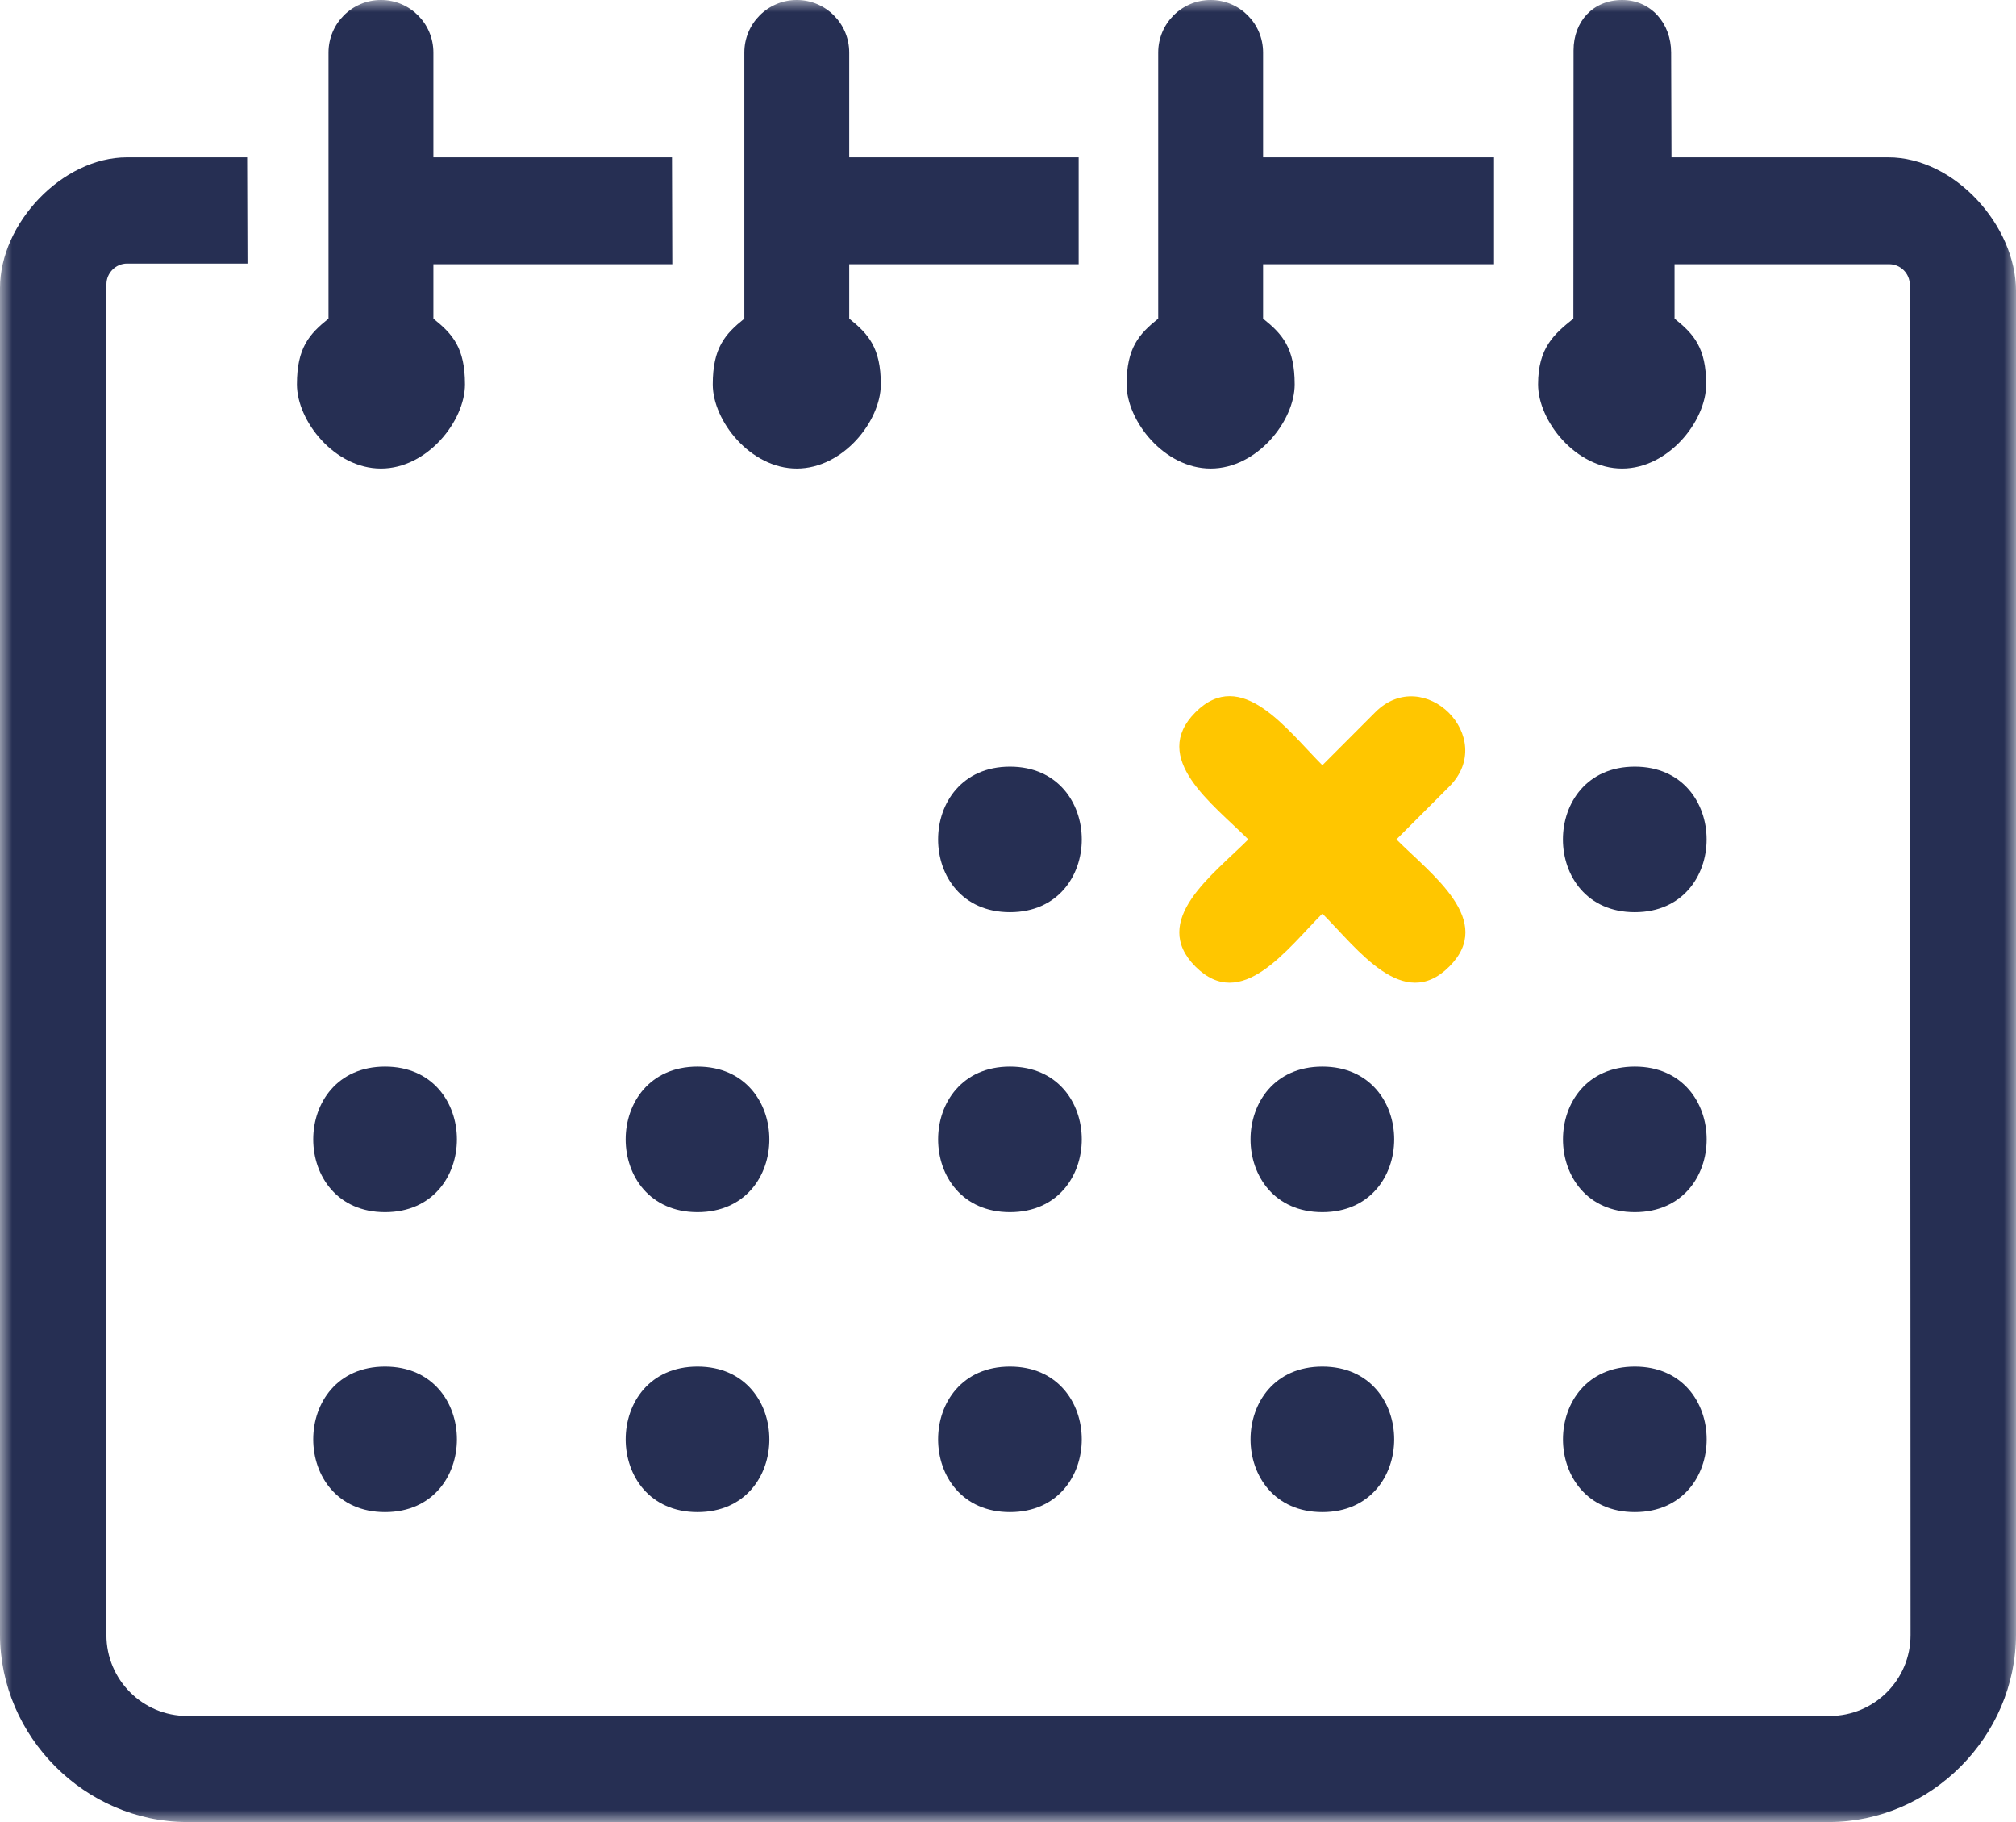 <?xml version="1.0" encoding="UTF-8"?>
<svg width="83px" height="75px" viewBox="0 0 83 75" version="1.1" xmlns="http://www.w3.org/2000/svg" xmlns:xlink="http://www.w3.org/1999/xlink">
    <title>Calendar Icon - Yellow </title>
    <defs>
        <polygon id="path-1" points="0 0 83 0 83 75 0 75"></polygon>
    </defs>
    <g id="Page-1" stroke="none" stroke-width="1" fill="none" fill-rule="evenodd">
        <g id="MO-Website-Update---Service-Page---Icons-Yellow" transform="translate(-176, -1590)">
            <g id="Calendar-Icon---Yellow-" transform="translate(176, 1590)">
                <g id="Group-3">
                    <mask id="mask-2" fill="white">
                        <use xlink:href="#path-1"></use>
                    </mask>
                    <g id="Clip-2"></g>
                    <path d="M52.002,13.116 C52.795,13.751 53.303,14.319 53.303,15.823 C53.303,17.327 51.754,19.287 49.843,19.287 C47.932,19.287 46.383,17.327 46.383,15.823 C46.383,14.319 46.891,13.751 47.684,13.116 L47.684,2.162 C47.684,0.968 48.651,0 49.843,0 C51.036,0 52.002,0.968 52.002,2.162 L52.002,6.476 L61.51,6.476 L61.51,10.876 L52.002,10.876 L52.002,13.116 Z M34.963,13.116 C35.756,13.751 36.264,14.319 36.264,15.823 C36.264,17.327 34.715,19.287 32.804,19.287 C30.894,19.287 29.345,17.327 29.345,15.823 C29.345,14.319 29.852,13.751 30.645,13.116 L30.645,2.162 C30.645,0.968 31.612,0 32.804,0 C33.996,0 34.963,0.968 34.963,2.162 L34.963,6.476 L44.409,6.476 L44.409,10.876 L34.963,10.876 L34.963,13.116 Z M17.843,13.116 C18.636,13.751 19.144,14.319 19.144,15.823 C19.144,17.327 17.595,19.287 15.684,19.287 C13.774,19.287 12.225,17.327 12.225,15.823 C12.225,14.319 12.733,13.751 13.525,13.116 L13.525,2.162 C13.525,0.968 14.492,0 15.684,0 C16.877,0 17.843,0.968 17.843,2.162 L17.843,6.476 L27.666,6.476 L27.679,10.876 L17.843,10.876 L17.843,13.116 Z M78.659,67.303 C78.659,69.143 77.17,70.633 75.333,70.633 L7.706,70.633 C5.87,70.633 4.381,69.143 4.381,67.303 L4.382,11.698 C4.382,11.235 4.767,10.849 5.23,10.849 L10.189,10.849 L10.175,6.476 L5.23,6.476 C2.565,6.476 -0,9.19 -0,11.856 L-0,67.278 C-0,71.484 3.509,75 7.709,75 L75.292,75 C79.491,75 82.999,71.484 82.999,67.278 C83,48.934 83,30.325 83,11.979 C83,9.296 80.473,6.476 77.742,6.476 L68.816,6.476 L68.802,2.162 C68.802,0.968 67.975,0 66.783,0 C65.591,0 64.784,0.88 64.784,2.073 C64.784,8.623 64.777,8.51 64.777,13.116 C63.984,13.751 63.324,14.319 63.324,15.823 C63.324,17.327 64.873,19.287 66.783,19.287 C68.694,19.287 70.243,17.327 70.243,15.823 C70.243,14.319 69.735,13.751 68.942,13.116 L68.942,10.876 L77.781,10.876 C78.249,10.876 78.628,11.259 78.628,11.725 C78.635,30.158 78.658,48.879 78.659,67.303 L78.659,67.303 Z" id="Fill-1" fill="#262F53" mask="url(#mask-2)"></path>
                </g>
                <path d="M67.306,56.251 C71.25,56.251 71.25,62.243 67.306,62.243 C63.363,62.243 63.363,56.251 67.306,56.251 M54.442,56.251 C58.386,56.251 58.386,62.243 54.442,62.243 C50.5,62.243 50.5,56.251 54.442,56.251 M41.579,56.251 C45.523,56.251 45.523,62.243 41.579,62.243 C37.637,62.243 37.637,56.251 41.579,56.251 M28.717,56.251 C32.661,56.251 32.661,62.243 28.717,62.243 C24.774,62.243 24.774,56.251 28.717,56.251 M15.853,56.251 C19.797,56.251 19.797,62.243 15.853,62.243 C11.911,62.243 11.911,56.251 15.853,56.251 M67.306,43.904 C71.25,43.904 71.249,49.896 67.306,49.896 C63.363,49.896 63.363,43.904 67.306,43.904 M54.442,43.904 C58.387,43.904 58.386,49.896 54.442,49.896 C50.5,49.896 50.499,43.904 54.442,43.904 M41.58,43.904 C45.524,43.904 45.523,49.896 41.58,49.896 C37.637,49.896 37.637,43.904 41.58,43.904 M28.717,43.904 C32.661,43.904 32.661,49.896 28.717,49.896 C24.773,49.896 24.773,43.904 28.717,43.904 M15.853,43.904 C19.797,43.904 19.797,49.896 15.853,49.896 C11.911,49.896 11.911,43.904 15.853,43.904 M41.58,31.557 C45.523,31.557 45.524,37.549 41.58,37.549 C37.636,37.549 37.637,31.557 41.58,31.557 M67.304,31.557 C71.248,31.557 71.248,37.549 67.304,37.549 C63.36,37.549 63.362,31.557 67.304,31.557" id="Fill-4" fill="#262F53"></path>
                <path d="M56.618,29.32 C58.626,27.31 61.677,30.364 59.669,32.375 L57.492,34.553 C58.953,36.016 61.562,37.891 59.669,39.786 C57.776,41.681 55.903,39.07 54.443,37.607 C52.982,39.07 51.11,41.681 49.216,39.786 C47.324,37.891 49.932,36.016 51.393,34.553 C49.932,33.091 47.324,31.216 49.216,29.32 C51.11,27.425 52.982,30.037 54.443,31.499 L56.618,29.32 Z" id="Fill-6" fill="#FFC600"></path>
            </g>
        </g>
    </g>
</svg>